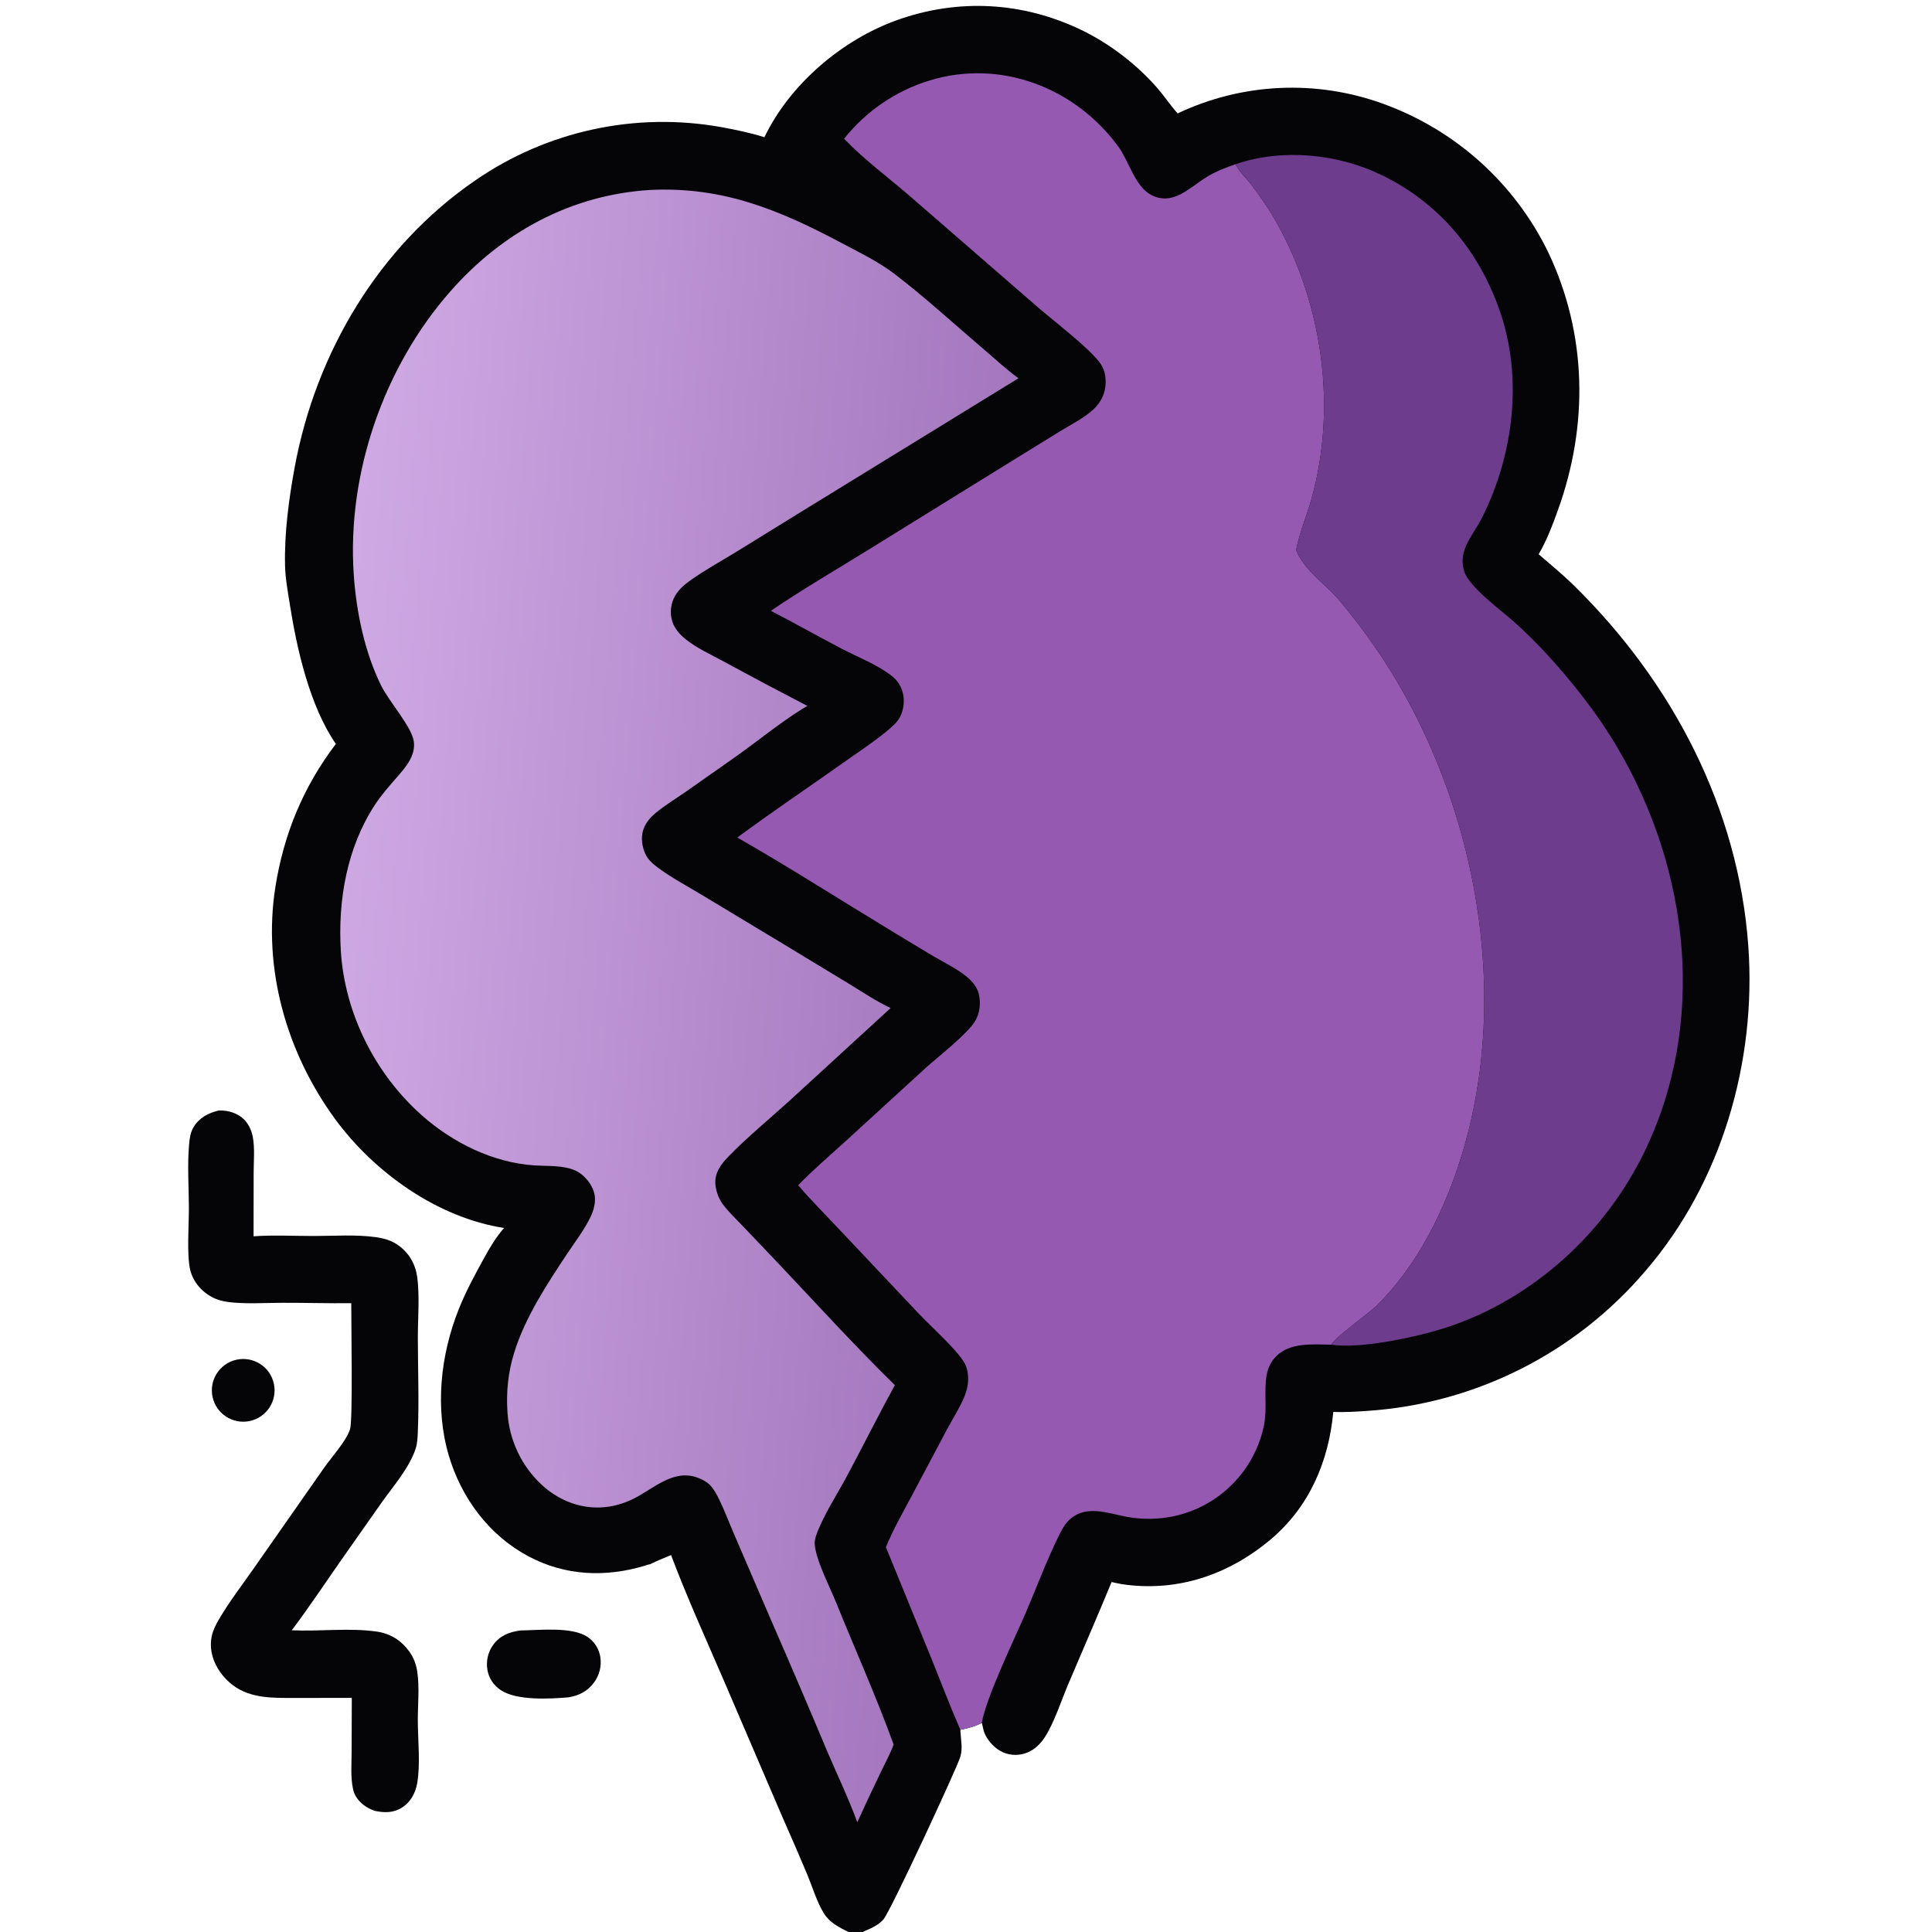 <svg version="1.1" xmlns="http://www.w3.org/2000/svg" style="display: block;" viewBox="0 0 2048 2048" width="512" height="512">
<defs>
	<linearGradient id="Gradient1" gradientUnits="userSpaceOnUse" x1="1018.06" y1="1080.1" x2="338.031" y2="1024.09">
		<stop class="stop0" offset="0" stop-opacity="1" stop-color="rgb(164,119,190)"/>
		<stop class="stop1" offset="1" stop-opacity="1" stop-color="rgb(207,169,228)"/>
	</linearGradient>
</defs>
<path transform="translate(0,0)" fill="rgb(5,4,7)" d="M 810.295 145.517 C 837.2 89.315 892.647 42.13 951.022 21.278 C 1015.94 -1.913 1084.22 1.871 1146.39 31.827 C 1176.35 46.26 1205.26 68.499 1227.06 93.625 C 1234.49 102.187 1240.81 111.866 1248.35 120.228 C 1316.78 87.786 1395.37 84.147 1466.51 110.127 C 1542.92 137.86 1605.56 194.235 1641.15 267.324 C 1682.45 354.261 1683.97 450.422 1651.57 540.429 C 1645.88 556.25 1639.59 573.024 1631.04 587.515 C 1643.78 598.546 1656.89 609.306 1668.91 621.126 C 1772.71 723.178 1842.79 856.597 1853.28 1002.9 C 1862.04 1125.1 1825.1 1253.39 1744.54 1346.87 C 1670.26 1434.38 1563.7 1488.05 1449.17 1495.63 C 1437.26 1496.46 1425.29 1497.17 1413.34 1496.72 C 1408.47 1549.66 1387.65 1597.9 1346.2 1632.53 C 1304.59 1667.29 1254.19 1685.68 1199.68 1680.56 C 1192.49 1679.93 1185.36 1678.73 1178.35 1677 C 1163.38 1713.33 1147.62 1749.34 1132.28 1785.52 C 1124.85 1803.04 1117.61 1825.88 1107.56 1841.5 C 1103.16 1848.32 1097.08 1854.36 1089.52 1857.57 C 1081.23 1861.14 1071.84 1861.17 1063.52 1857.65 C 1054.93 1853.95 1046.97 1845.56 1043.5 1836.88 C 1042.16 1833.52 1041.89 1829.88 1040.77 1826.49 C 1033.25 1830.13 1026.24 1832.16 1018.02 1833.66 L 1018.11 1835.53 C 1018.62 1844.78 1020.65 1852.95 1018.01 1862.22 C 1014.92 1873.09 943.817 2026.52 936.446 2034.71 C 931.249 2040.48 924.489 2043.63 917.491 2046.6 C 915.615 2047.4 916.389 2046.99 914.832 2048 L 899.335 2048 C 889.195 2042.87 879.343 2038.06 873.179 2027.97 C 865.856 2015.99 861.338 2000.63 855.927 1987.55 C 847.262 1966.93 838.39 1946.4 829.312 1925.97 L 766.6 1779.81 C 747.805 1736.35 728.043 1692.74 711.348 1648.44 C 703.868 1651.58 696.288 1654.58 689.014 1658.17 C 687.513 1658.52 685.719 1658.74 684.35 1659.49 C 642.363 1672.23 599.546 1670.69 560.312 1649.84 C 518.562 1627.66 489.093 1588.05 475.776 1543.06 C 460.84 1492.6 466.923 1436.43 486.21 1387.99 C 493.669 1369.26 503.329 1351.39 513.041 1333.75 C 519.162 1322.63 525.884 1311.19 534.399 1301.72 C 463.872 1290.82 396.651 1242.92 355.041 1185.98 C 303.726 1115.75 278.209 1026.67 291.957 940.031 C 300.872 883.848 321.568 833.998 356.011 788.605 C 328.117 747.979 314.611 687.69 307.077 639.828 C 304.94 626.255 302.433 612.776 302.142 599.006 C 301.416 564.68 306.254 528.304 312.508 494.617 C 334.972 373.616 401.752 261.108 504.004 191.097 C 580.197 138.583 674.078 118.36 765.136 134.845 C 780.29 137.716 795.623 140.706 810.295 145.517 z"/>
<path transform="translate(0,0)" fill="rgb(150,89,178)" d="M 894.793 147.061 C 918.091 117.712 949.772 96.151 985.622 85.246 C 1060.79 62.311 1140.19 92.996 1185.8 155.899 C 1196.89 171.206 1203.31 198.143 1220.75 206.888 C 1243.88 218.488 1261.42 198.336 1279.68 187.293 C 1289.17 181.549 1299.27 177.691 1309.72 174.074 C 1310.02 174.669 1310.32 175.269 1310.63 175.858 C 1314.24 182.609 1321.03 188.795 1325.75 194.931 C 1335.8 207.974 1345.57 222.121 1353.59 236.512 C 1402.17 323.726 1417.23 432.048 1390.27 528.733 C 1385.23 546.816 1377.47 564.588 1373.95 583.009 L 1374.4 584.153 C 1382.6 604.451 1405.57 619.635 1419.64 636.245 C 1436.15 655.917 1451.52 676.522 1465.66 697.959 C 1572.33 860.574 1609.06 1087.27 1533.27 1269.62 C 1515.97 1311.25 1491.47 1352.59 1459.05 1384.22 C 1449.25 1393.77 1415.13 1417.58 1411.21 1425.39 C 1391.71 1425.23 1367.87 1422.69 1352.84 1437.66 C 1347.43 1443.05 1344.04 1450.02 1342.71 1457.51 C 1339.64 1474.9 1343.39 1492.78 1339.93 1510.59 C 1328.34 1567.66 1278.61 1609 1220.38 1609.96 C 1211.69 1610.14 1203.01 1609.45 1194.46 1607.9 C 1173.86 1604.02 1150.39 1594.43 1132.77 1611.8 C 1128.37 1616.14 1124.86 1622.87 1122.14 1628.41 C 1109.28 1654.62 1098.86 1682.78 1087.31 1709.65 C 1075.51 1737.11 1044.78 1800.42 1040.77 1826.49 C 1033.25 1830.13 1026.24 1832.16 1018.02 1833.66 C 1007.13 1808.64 997.421 1783.05 987.205 1757.75 L 939.093 1640.1 C 946.509 1621.82 956.501 1604.43 965.758 1587.03 L 1003.64 1515.63 C 1009.84 1503.98 1017.29 1492.63 1022.32 1480.41 C 1024.34 1475.51 1025.74 1470.4 1026.14 1465.1 C 1026.67 1458.19 1025.63 1450.01 1021.95 1444 C 1013.04 1429.44 987.889 1407.11 974.907 1393.53 L 888.474 1301.98 C 874.285 1286.8 859.566 1272.19 846.07 1256.37 C 862.762 1239.24 881.15 1223.62 898.805 1207.48 L 980.898 1132.36 C 993.807 1120.69 1025.25 1096.33 1033.58 1082.53 C 1038.64 1074.16 1039.88 1063.08 1037.56 1053.66 C 1035.57 1045.56 1029.81 1039.32 1023.41 1034.29 C 1013.25 1026.3 1001.2 1020.48 990.07 1013.97 C 974.048 1004.42 958.075 994.789 942.151 985.078 C 888.728 952.734 835.822 918.767 781.592 887.837 C 818.523 860.414 856.981 834.739 894.501 808.085 C 909.848 797.183 926.094 786.666 940.537 774.625 C 945.447 770.532 951.274 765.596 954.162 759.831 C 958.371 751.428 959.283 741.058 956.351 732.12 C 954.368 726.074 950.856 720.931 945.891 716.97 C 930.48 704.674 909.162 696.538 891.658 687.376 C 866.701 674.314 842.18 660.406 817.158 647.473 C 850.023 625.178 884.665 604.895 918.484 584.059 L 1072.69 488.626 L 1123.98 457.006 C 1135.66 449.871 1149.4 443.011 1159.41 433.641 C 1167.27 426.275 1171.93 416.357 1172.05 405.541 C 1172.14 397.408 1170.34 390.231 1165.35 383.805 C 1152.62 367.432 1117.88 340.966 1100.65 326.112 L 964.73 208.098 C 942.01 188.432 916.724 169.728 895.895 148.209 L 894.793 147.061 z"/>
<path transform="translate(0,0)" fill="rgb(109,60,140)" d="M 1309.72 174.074 C 1359.29 157.095 1417.92 162.889 1464.72 185.61 C 1526.23 215.477 1568.56 266.934 1590.35 331.095 C 1614.47 402.124 1604.16 482.447 1571.07 548.752 C 1561.71 567.502 1545.03 582.755 1552.12 605.672 C 1557.28 622.363 1591.94 647.401 1605.29 659.441 C 1615.9 668.986 1626.11 678.959 1635.91 689.334 C 1665.79 721.516 1692.92 755.659 1715.19 793.595 C 1791.19 923.071 1809.7 1085.74 1742.29 1222.78 C 1700.68 1307.38 1626.06 1375.69 1536.48 1406.13 C 1505.9 1416.52 1442.57 1430.41 1411.21 1425.39 C 1415.13 1417.58 1449.25 1393.77 1459.05 1384.22 C 1491.47 1352.59 1515.97 1311.25 1533.27 1269.62 C 1609.06 1087.27 1572.33 860.574 1465.66 697.959 C 1451.52 676.522 1436.15 655.917 1419.64 636.245 C 1405.57 619.635 1382.6 604.451 1374.4 584.153 L 1373.95 583.009 C 1377.47 564.588 1385.23 546.816 1390.27 528.733 C 1417.23 432.048 1402.17 323.726 1353.59 236.512 C 1345.57 222.121 1335.8 207.974 1325.75 194.931 C 1321.03 188.795 1314.24 182.609 1310.63 175.858 C 1310.32 175.269 1310.02 174.669 1309.72 174.074 z"/>
<path transform="translate(0,0)" fill="url(#Gradient1)" d="M 688.131 201.424 C 766.035 197.345 826.206 222.517 893.017 258.066 C 912.018 268.175 931.709 277.69 948.841 290.842 C 981.368 315.813 1012.11 344.044 1043.33 370.689 C 1055.24 380.854 1066.97 391.758 1079.63 400.966 L 844.429 545.501 L 778.809 586.032 C 763.442 595.378 747.272 604.276 732.598 614.661 C 726.14 619.23 719.738 624.472 715.747 631.418 C 710.935 639.662 709.809 649.549 712.643 658.664 C 714.897 666.074 720.292 672.247 726.169 677.091 C 738.165 686.979 754.103 694.082 767.793 701.541 C 796.98 717.42 826.321 733.012 855.814 748.316 C 832.218 761.841 802.986 785.815 779.843 802.151 L 726.865 839.367 C 716.147 846.779 704.71 853.707 694.692 862.047 C 689.745 866.166 685.6 870.963 682.935 876.878 C 679.259 885.035 679.984 894.715 683.142 902.927 C 686.092 910.6 690.906 914.903 697.328 919.669 C 711.857 930.451 728.458 939.277 743.962 948.631 L 829.556 1000.2 L 900.723 1043.33 C 914.857 1051.93 929.112 1061.59 944.124 1068.56 L 836.314 1167.38 C 815.112 1186.62 792.302 1205.27 772.398 1225.79 C 764.65 1233.77 757.864 1242.4 758.252 1254.08 C 758.496 1261.39 761.616 1270.36 766.022 1276.3 C 772.358 1284.84 780.603 1292.58 787.942 1300.28 L 825.036 1339.22 C 865.911 1382.48 906.059 1426.63 948.573 1468.29 C 931.27 1499.93 915.15 1532.28 898.134 1564.09 C 888.2 1582.67 876.065 1601.26 867.866 1620.6 C 865.879 1625.28 863.436 1631.17 863.616 1636.29 C 864.181 1652.35 879.563 1682.02 885.958 1697.87 C 906.317 1748.28 928.83 1798.26 947.316 1849.37 C 943.673 1858.96 938.591 1868.26 934.166 1877.54 C 925.477 1895.49 917.007 1913.54 908.758 1931.7 C 899.48 1906.18 887.356 1881.09 876.716 1856.08 C 857.404 1809.96 837.728 1763.99 817.691 1718.18 L 777.586 1624.95 C 772.569 1613.37 768.119 1601.36 762.62 1590.01 C 760.097 1584.8 756.573 1578.16 752.48 1574.09 C 748.757 1570.38 742.959 1567.45 738.001 1565.85 C 712.283 1557.56 691.529 1579.24 670.152 1589.41 C 659.763 1594.36 648.144 1597.51 636.628 1597.96 C 612.94 1598.9 591.094 1589.59 573.853 1573.61 C 552.625 1553.65 539.788 1526.37 537.947 1497.29 C 536.451 1475.37 538.621 1454.68 545.121 1433.68 C 556.597 1396.6 579.746 1361.35 601.085 1329.2 C 609.516 1316.5 619.482 1303.64 626.048 1289.88 C 629.077 1283.53 631.123 1276.28 630.627 1269.19 C 629.814 1257.56 619.946 1245.24 609.463 1240.63 C 596.876 1235.1 580.021 1236.24 566.498 1235.36 C 522.639 1232.5 480.189 1211.44 447.573 1182.66 C 397.883 1138.8 365.364 1074.32 361.304 1008 C 358.035 954.587 367.717 898.238 397.6 852.896 C 404.555 842.344 412.781 833.02 421.068 823.542 C 430.211 813.084 440.631 801.003 438.677 786.038 C 436.677 770.713 412.521 743.839 404.171 727.015 C 386.461 691.332 377.634 648.35 374.965 608.818 C 367.742 501.856 406.805 389.028 477.588 308.633 C 532.361 246.421 604.756 206.825 688.131 201.424 z"/>
<path transform="translate(0,0)" fill="rgb(5,4,7)" d="M 231.666 1177.2 C 231.971 1177.19 232.276 1177.17 232.581 1177.16 C 241.76 1176.91 251.693 1179.85 258.365 1186.36 C 263.536 1191.4 266.63 1198.09 267.959 1205.13 C 270.221 1217.11 268.915 1230.56 268.884 1242.74 L 268.787 1310.53 C 289.646 1309.04 311.54 1310.2 332.513 1310.2 C 353.985 1310.2 377.61 1308.44 398.831 1311.5 C 407.104 1312.7 415.34 1315.09 422.191 1320.02 C 433.661 1328.26 440.41 1340.01 442.29 1353.94 C 444.977 1373.87 442.914 1397.72 442.937 1418.18 C 442.975 1451.51 444.346 1485.34 442.886 1518.61 C 442.655 1523.88 442.378 1530.04 440.78 1535.09 C 434.331 1555.49 416.599 1575.78 404.34 1593.07 L 364.976 1649.08 C 346.423 1675.4 328.652 1702.43 309.3 1728.17 C 338.893 1729.54 370.104 1725.38 399.34 1729.53 C 413.699 1731.57 425.311 1738.9 433.778 1750.56 C 438.503 1757.06 441.113 1764.12 442.3 1772.04 C 444.812 1788.81 442.846 1806.98 442.903 1823.96 C 442.974 1845.03 445.78 1870.09 442.204 1890.54 C 440.417 1900.77 435.158 1910.32 426.288 1916.01 C 417.05 1921.94 407.499 1921.72 397.235 1919.59 C 391.466 1917.6 385.848 1914.27 381.584 1909.89 C 377.731 1905.93 375.377 1901.7 374.195 1896.3 C 371.509 1884.02 372.706 1870.16 372.726 1857.61 L 372.923 1799.83 L 304.259 1799.9 C 280.497 1799.88 257.762 1798.43 240.182 1780.54 C 228.332 1768.49 220.935 1751.88 224.382 1734.76 C 225.657 1728.43 228.797 1722.18 232.041 1716.63 C 243.161 1697.6 257.348 1679.31 269.934 1661.21 L 343.837 1555.52 C 351.673 1544.43 367.019 1527.63 371.045 1515.05 C 374.146 1505.35 372.264 1403.24 372.35 1381.47 C 347.9 1381.67 323.361 1380.96 298.89 1381.02 C 280.391 1381.06 260.502 1382.49 242.181 1380.23 C 235.791 1379.44 229.689 1377.72 224.022 1374.61 C 213.109 1368.61 204.7 1358.46 201.667 1346.32 C 197.821 1330.92 200.29 1297.59 200.241 1280.62 C 200.177 1258.42 198.46 1235.11 200.457 1213.03 C 201.028 1206.71 201.798 1200.45 205.126 1194.91 C 211.245 1184.74 220.598 1179.98 231.666 1177.2 z"/>
<path transform="translate(0,0)" fill="rgb(5,4,7)" d="M 551.656 1728.36 C 571.696 1728.11 606.465 1724.06 622.934 1735.32 C 630.222 1740.26 635.103 1748.03 636.392 1756.74 C 637.823 1766.25 635.377 1775.94 629.602 1783.63 C 622.722 1792.93 613.796 1797.35 602.69 1799.25 C 582.775 1800.92 547.603 1802.92 530.754 1791.54 C 523.278 1786.49 518.261 1779.22 516.712 1770.3 C 515.051 1760.92 517.266 1751.26 522.85 1743.55 C 530.165 1733.61 539.939 1729.95 551.656 1728.36 z"/>
<path transform="translate(0,0)" fill="rgb(5,4,7)" d="M 250.622 1441.38 C 268.655 1437.37 286.494 1448.84 290.342 1466.9 C 294.19 1484.97 282.572 1502.71 264.473 1506.4 C 246.593 1510.05 229.115 1498.6 225.313 1480.76 C 221.511 1462.91 232.807 1445.33 250.622 1441.38 z"/>
</svg>